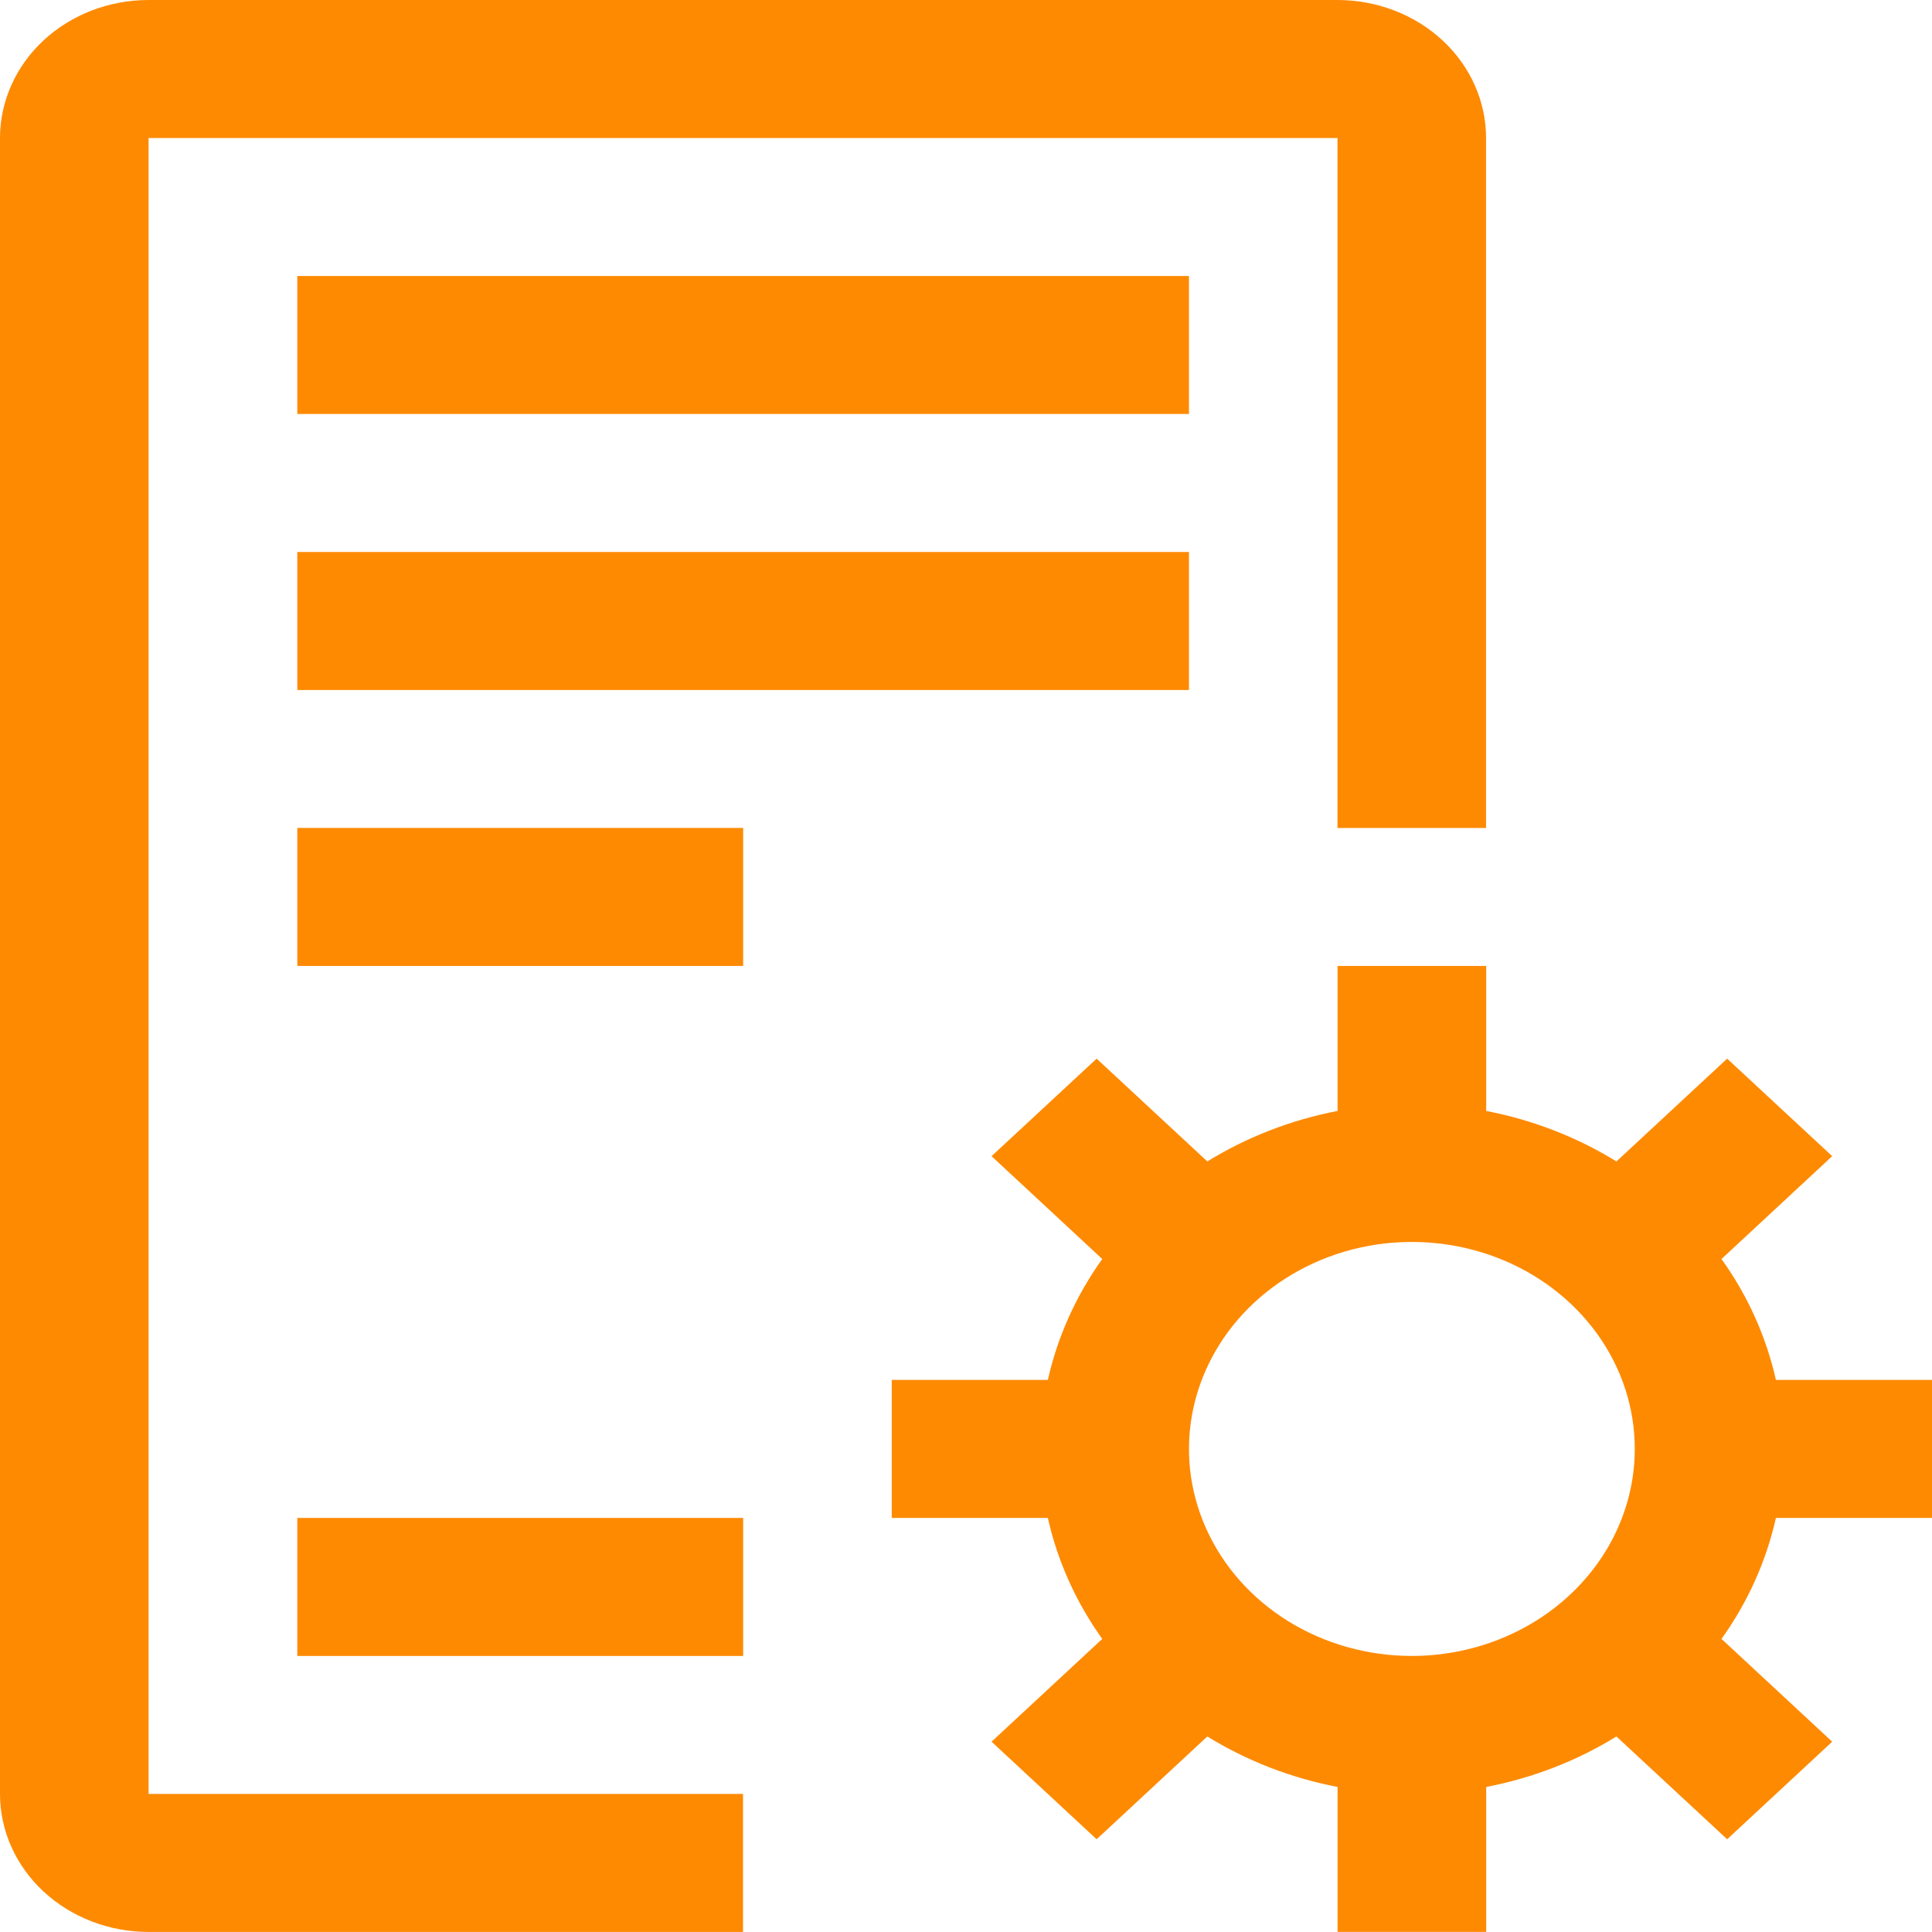 <svg width="44" height="44" viewBox="0 0 44 44" fill="none" xmlns="http://www.w3.org/2000/svg">
<path d="M6.771 18.856H16.925V21.999H6.771V18.856ZM6.771 6.285H27.078V9.428H6.771V6.285ZM6.771 12.571H27.078V15.714H6.771V12.571ZM6.771 34.57H16.925V37.713H6.771V34.57ZM44 34.57V31.427H40.445C40.225 30.444 39.805 29.509 39.206 28.673L41.727 26.331L39.335 24.11L36.813 26.451C35.913 25.895 34.906 25.505 33.847 25.301V21.999H30.462V25.301C29.404 25.505 28.397 25.895 27.496 26.451L24.975 24.11L22.582 26.331L25.103 28.673C24.505 29.509 24.084 30.444 23.864 31.427H20.309V34.57H23.864C24.084 35.553 24.505 36.489 25.103 37.325L22.582 39.666L24.975 41.888L27.496 39.547C28.397 40.103 29.404 40.493 30.462 40.697V43.998H33.847V40.697C34.906 40.493 35.913 40.103 36.813 39.547L39.335 41.888L41.727 39.666L39.206 37.325C39.805 36.489 40.225 35.553 40.445 34.57H44ZM32.155 37.713C31.151 37.713 30.169 37.437 29.334 36.919C28.499 36.401 27.849 35.664 27.465 34.803C27.08 33.941 26.98 32.994 27.176 32.079C27.372 31.165 27.855 30.325 28.565 29.665C29.275 29.006 30.18 28.557 31.164 28.375C32.149 28.193 33.17 28.287 34.097 28.643C35.025 29 35.818 29.605 36.376 30.38C36.934 31.155 37.231 32.066 37.231 32.999C37.23 34.249 36.695 35.447 35.743 36.331C34.791 37.215 33.501 37.712 32.155 37.713Z" fill="#FE8A02"/>
<path d="M16.922 43.999H3.384C2.487 43.999 1.626 43.667 0.991 43.078C0.357 42.489 0 41.689 0 40.856V3.143C0 2.309 0.357 1.51 0.991 0.92C1.626 0.331 2.487 0 3.384 0H30.46C31.357 0 32.218 0.331 32.853 0.92C33.488 1.51 33.844 2.309 33.844 3.143V18.857H30.46V3.143H3.384V40.856H16.922V43.999Z" fill="#FE8A02"/>
</svg>
